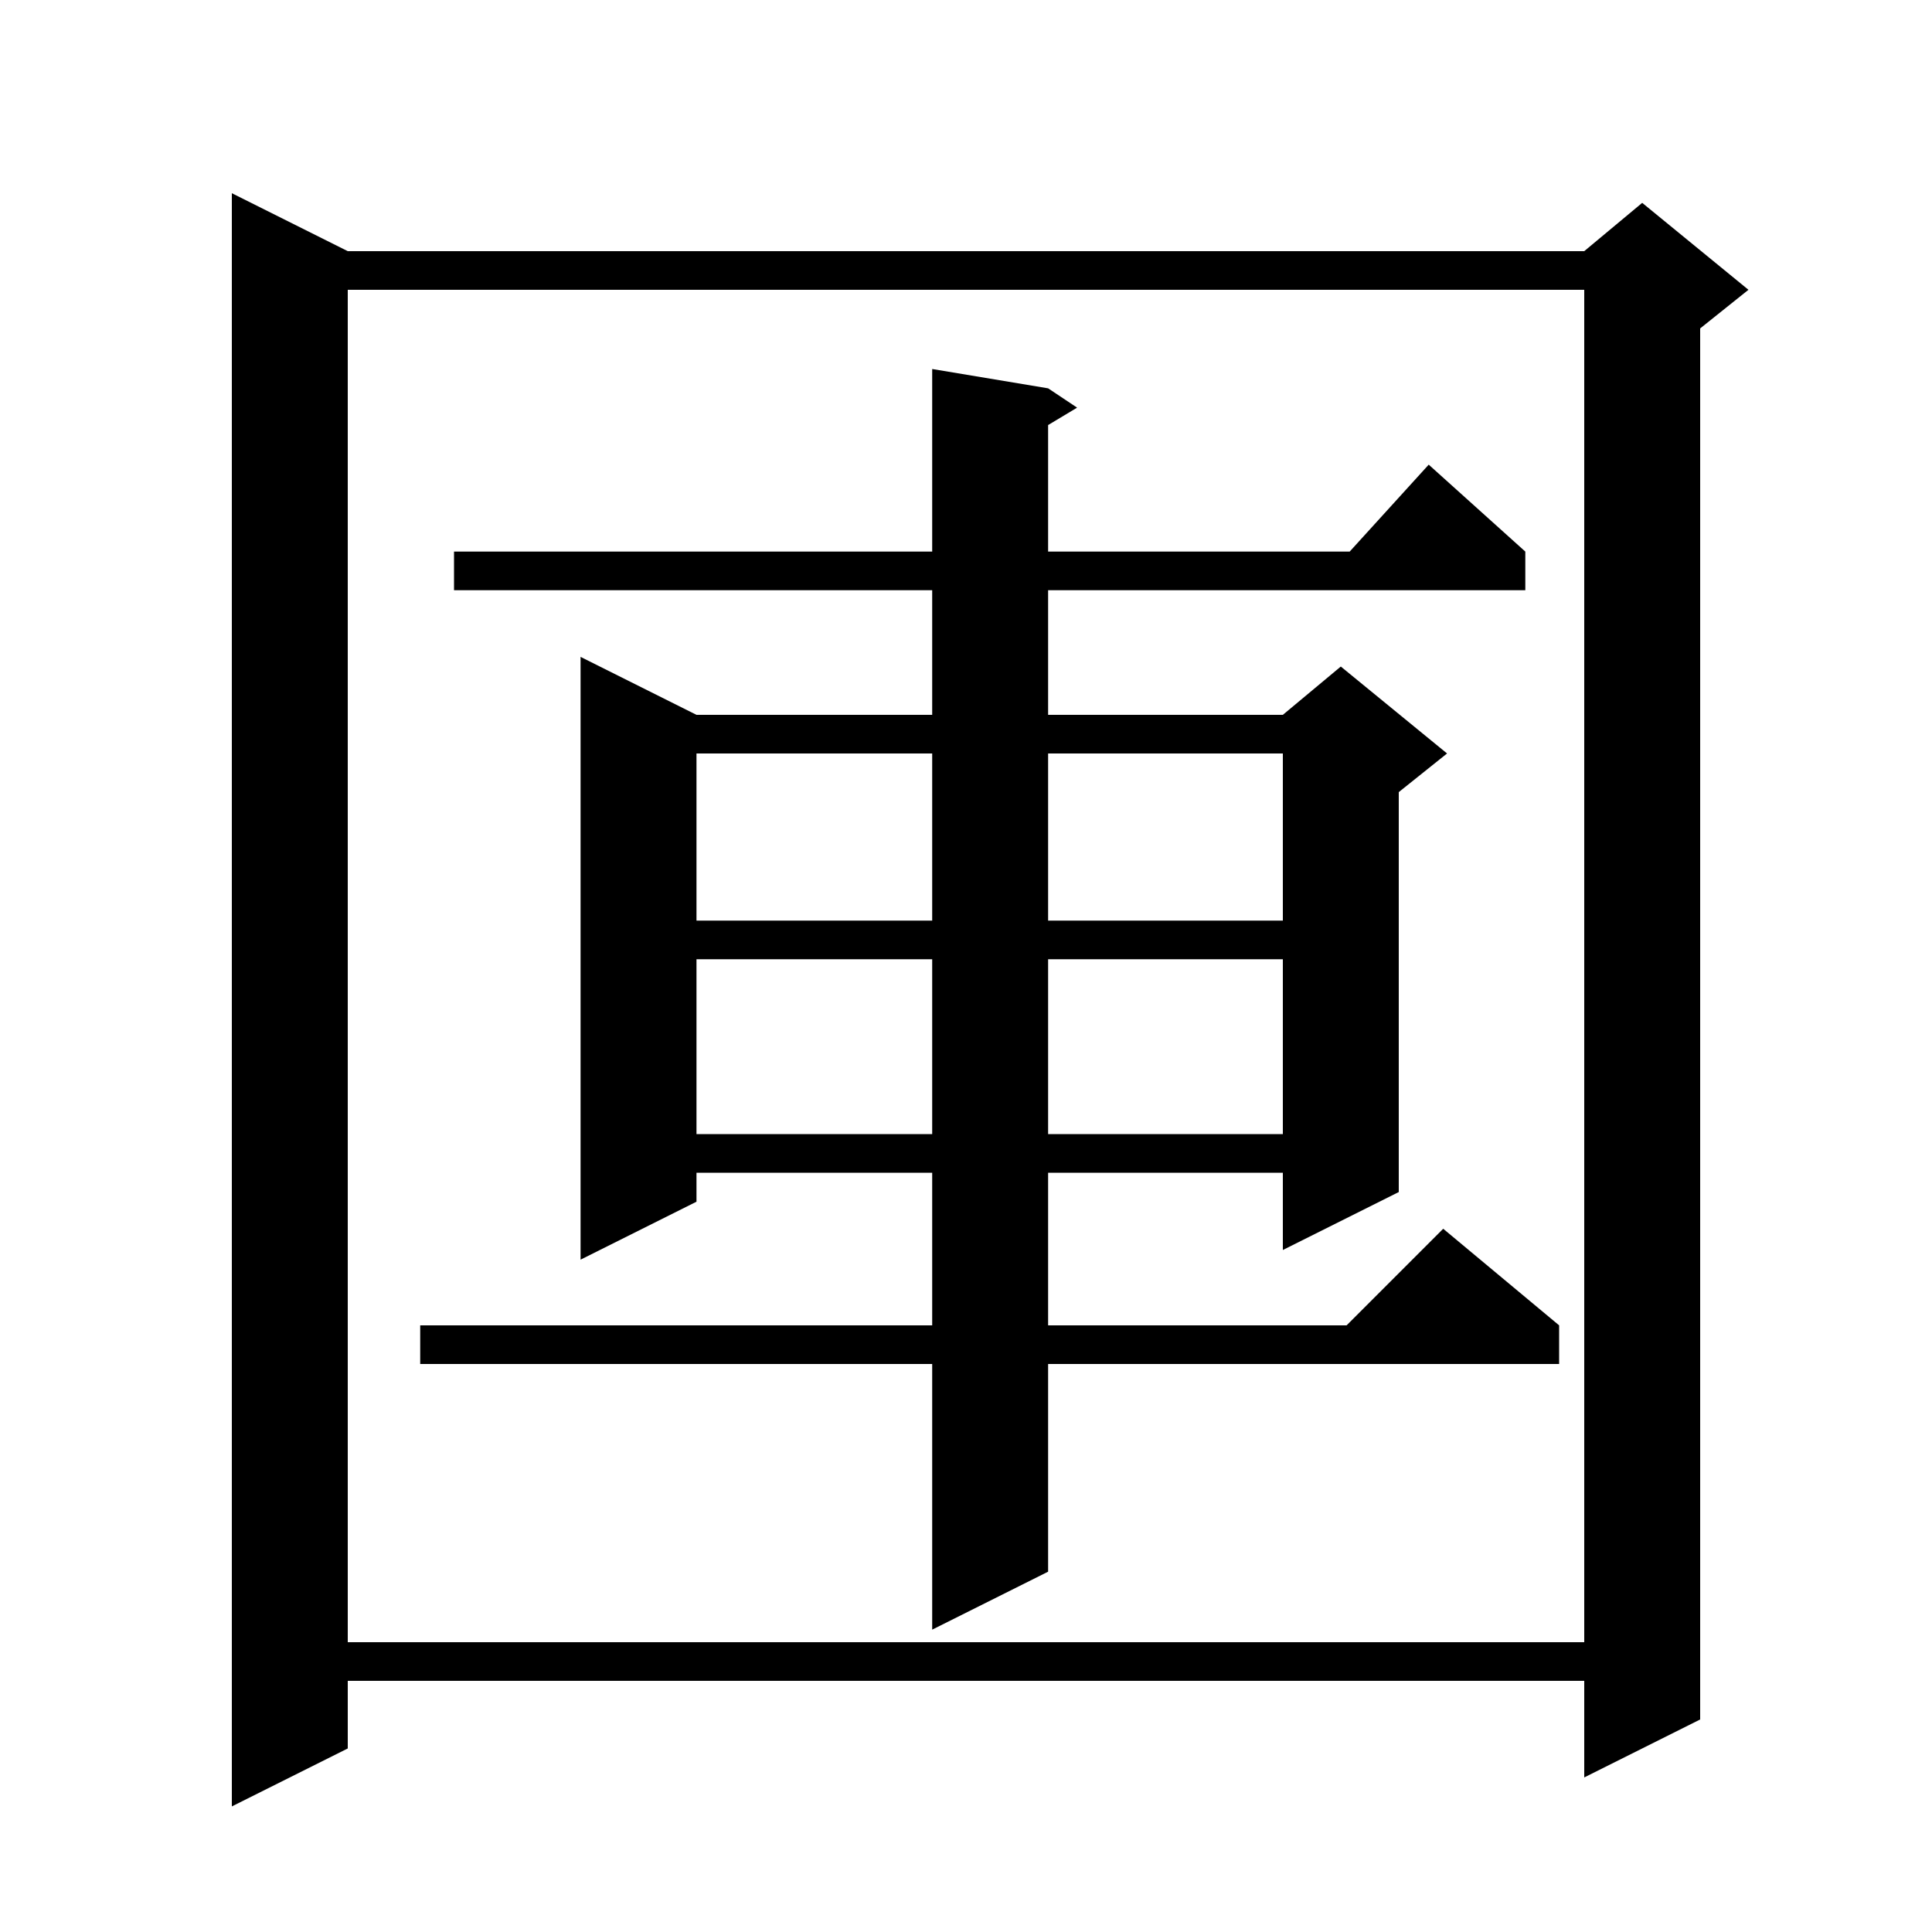 <svg xmlns="http://www.w3.org/2000/svg" xmlns:xlink="http://www.w3.org/1999/xlink" version="1.1" baseProfile="full" viewBox="0 0 200 200" width="200" height="200"><g fill="currentColor"><path d="M 36.0 26.0 L 164.0 26.0 L 170.0 21.0 L 181.0 30.0 L 176.0 34.0 L 176.0 178.0 L 164.0 184.0 L 164.0 174.0 L 36.0 174.0 L 36.0 181.0 L 24.0 187.0 L 24.0 20.0 Z M 36.0 30.0 L 36.0 170.0 L 164.0 170.0 L 164.0 30.0 Z M 108.5 40.2 L 111.5 42.2 L 108.5 44.0 L 108.5 57.1 L 139.718 57.1 L 147.9 48.1 L 157.9 57.1 L 157.9 61.1 L 108.5 61.1 L 108.5 74.0 L 132.8 74.0 L 138.8 69.0 L 149.8 78.0 L 144.8 82.0 L 144.8 123.4 L 132.8 129.4 L 132.8 121.4 L 108.5 121.4 L 108.5 137.2 L 139.4 137.2 L 149.4 127.2 L 161.4 137.2 L 161.4 141.2 L 108.5 141.2 L 108.5 162.7 L 96.5 168.7 L 96.5 141.2 L 43.5 141.2 L 43.5 137.2 L 96.5 137.2 L 96.5 121.4 L 72.1 121.4 L 72.1 124.4 L 60.1 130.4 L 60.1 68.0 L 72.1 74.0 L 96.5 74.0 L 96.5 61.1 L 47.0 61.1 L 47.0 57.1 L 96.5 57.1 L 96.5 38.2 Z M 72.1 99.3 L 72.1 117.4 L 96.5 117.4 L 96.5 99.3 Z M 108.5 99.3 L 108.5 117.4 L 132.8 117.4 L 132.8 99.3 Z M 72.1 78.0 L 72.1 95.3 L 96.5 95.3 L 96.5 78.0 Z M 108.5 78.0 L 108.5 95.3 L 132.8 95.3 L 132.8 78.0 Z "/></g></svg>